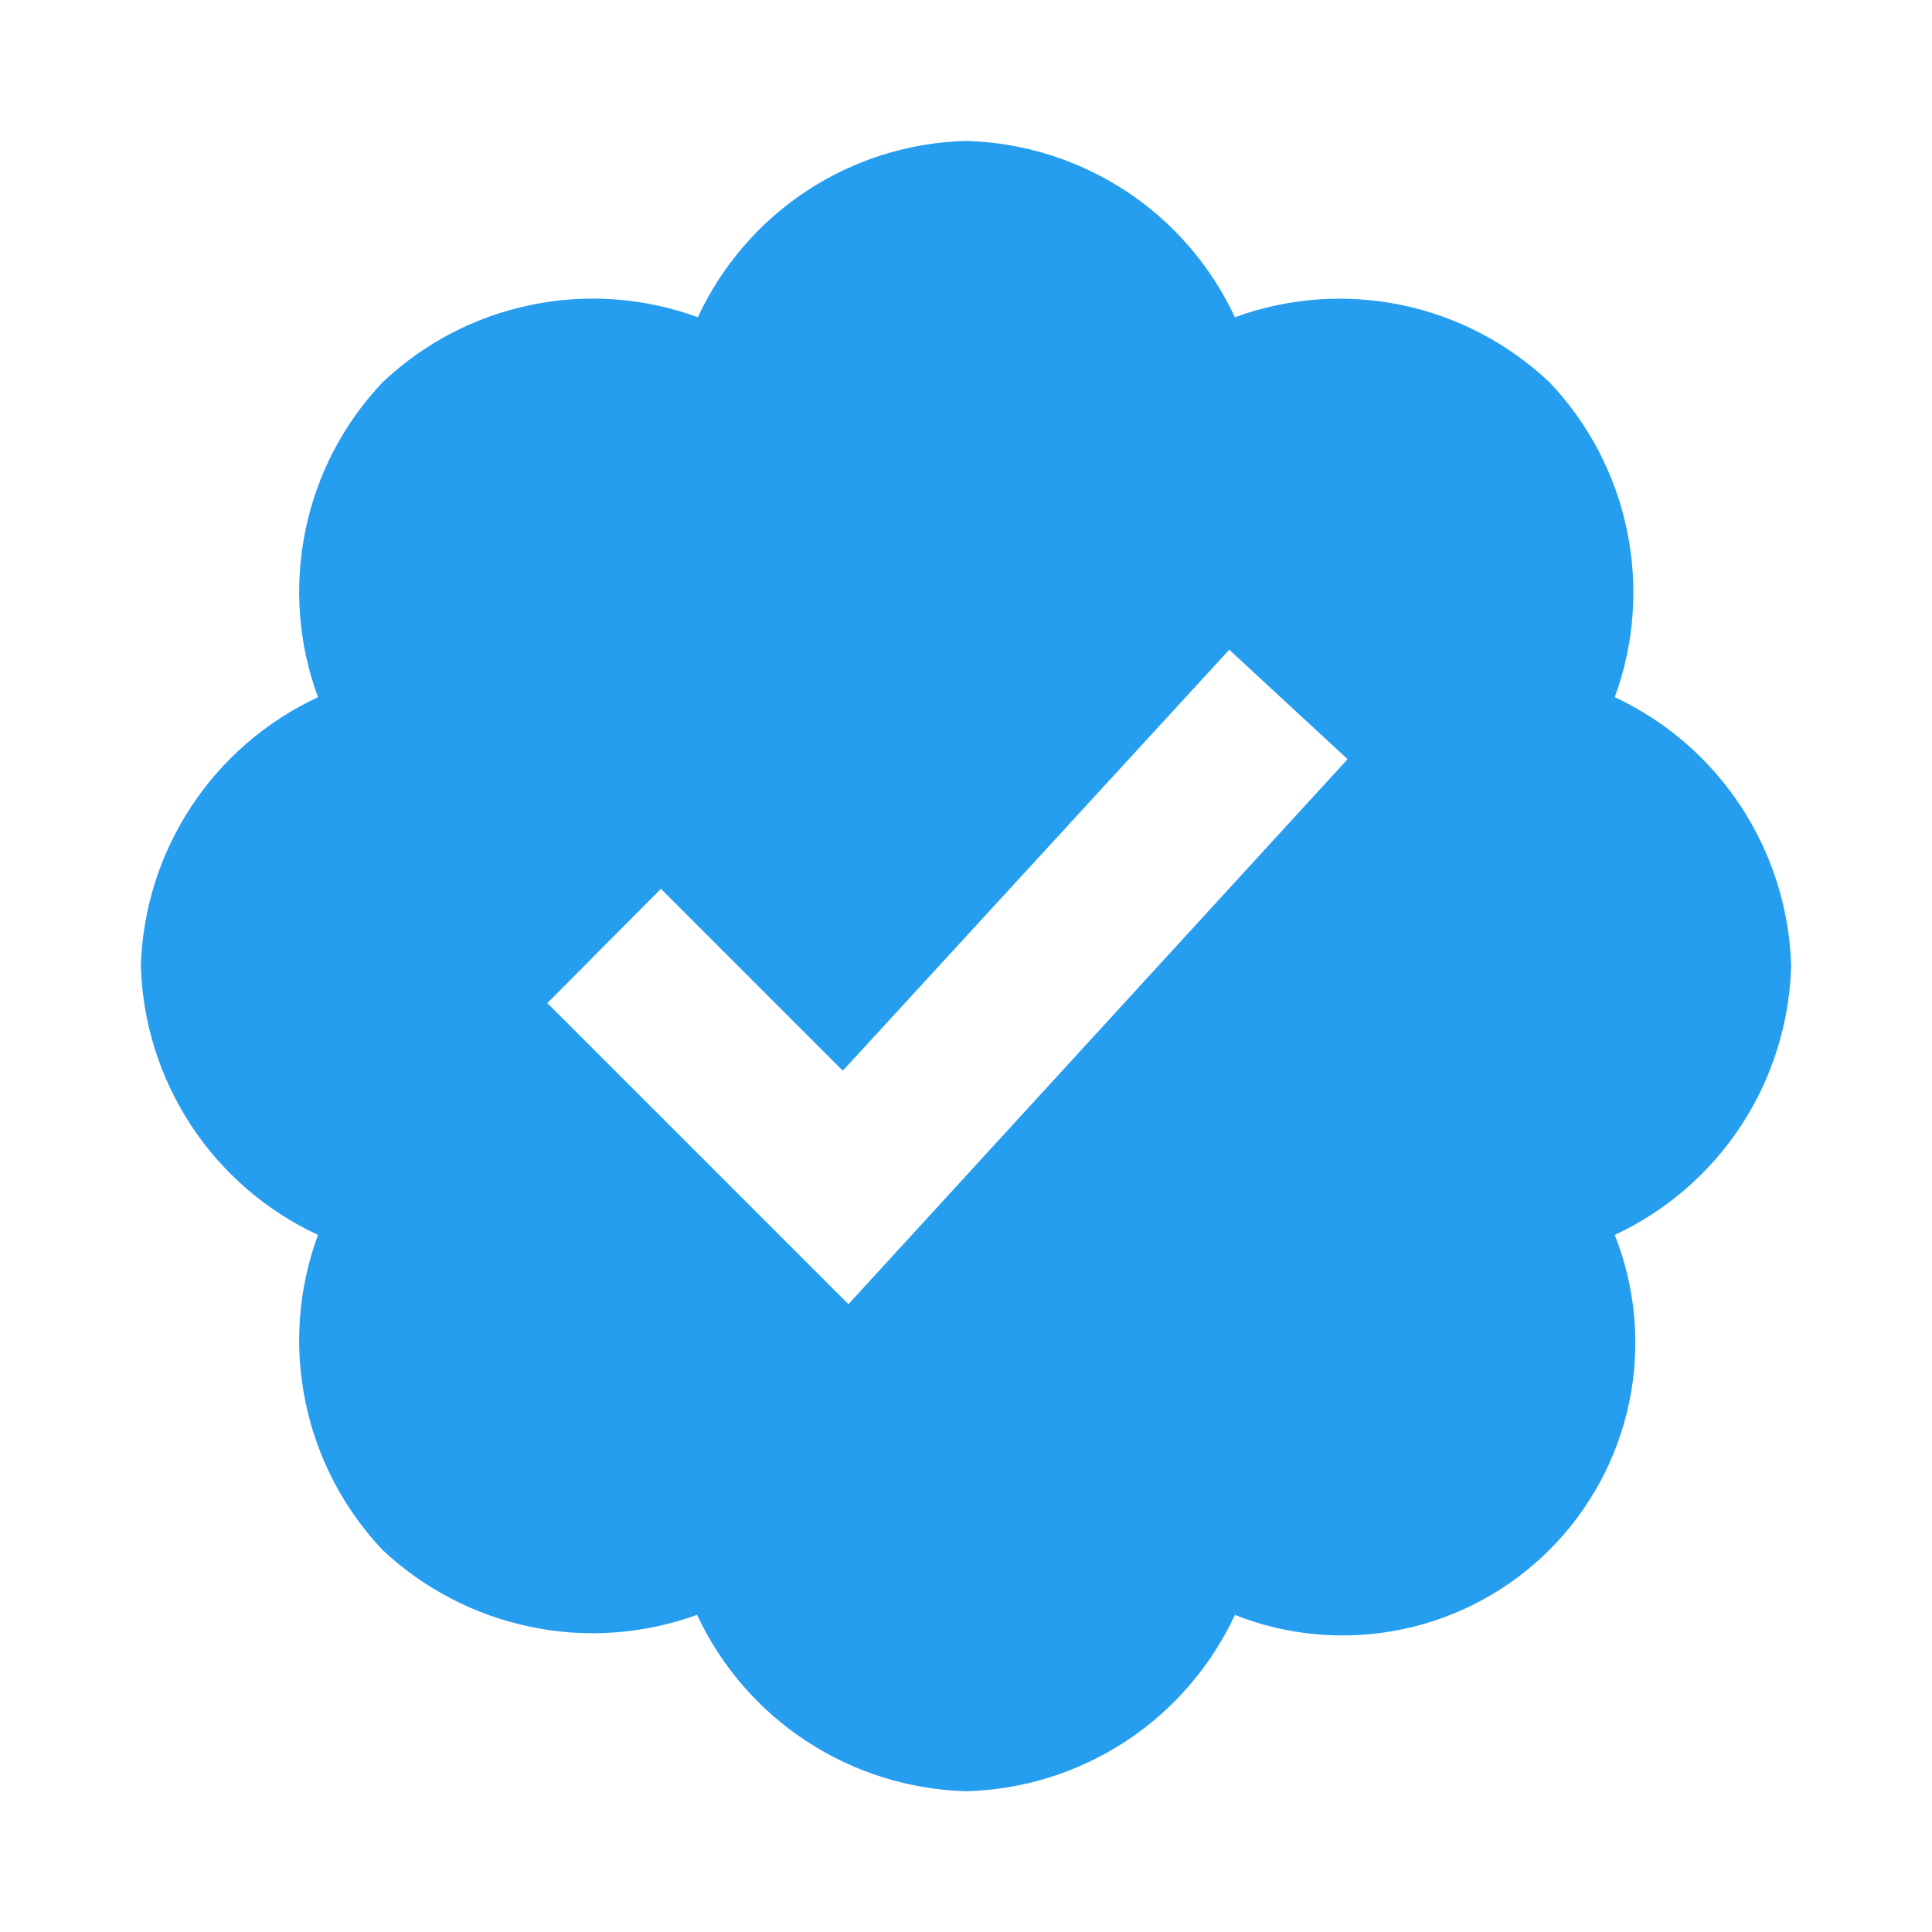 <svg width="20" height="20" viewBox="0 0 20 20" fill="none" xmlns="http://www.w3.org/2000/svg">
<path d="M18.542 10.001C18.525 9.414 18.346 8.842 18.023 8.35C17.702 7.859 17.249 7.466 16.716 7.217C16.919 6.665 16.962 6.068 16.843 5.493C16.724 4.916 16.446 4.385 16.042 3.959C15.614 3.554 15.084 3.277 14.508 3.157C13.933 3.039 13.335 3.082 12.784 3.284C12.535 2.751 12.143 2.297 11.652 1.975C11.16 1.654 10.588 1.474 10 1.459C9.413 1.474 8.843 1.653 8.352 1.975C7.861 2.298 7.471 2.752 7.224 3.284C6.672 3.082 6.073 3.037 5.495 3.157C4.918 3.275 4.386 3.554 3.959 3.959C3.554 4.386 3.278 4.918 3.161 5.494C3.043 6.069 3.088 6.666 3.292 7.217C2.758 7.466 2.303 7.858 1.98 8.349C1.656 8.84 1.475 9.413 1.458 10.001C1.476 10.589 1.656 11.161 1.98 11.653C2.303 12.143 2.758 12.536 3.292 12.784C3.088 13.335 3.043 13.933 3.161 14.508C3.279 15.084 3.554 15.615 3.958 16.043C4.385 16.445 4.916 16.722 5.492 16.841C6.067 16.961 6.664 16.917 7.216 16.717C7.465 17.25 7.857 17.703 8.349 18.025C8.84 18.347 9.413 18.526 10 18.543C10.588 18.528 11.16 18.349 11.652 18.027C12.143 17.705 12.535 17.251 12.784 16.718C13.333 16.935 13.934 16.987 14.514 16.867C15.092 16.747 15.623 16.461 16.041 16.043C16.459 15.624 16.746 15.094 16.866 14.514C16.986 13.935 16.934 13.334 16.716 12.784C17.249 12.535 17.702 12.143 18.024 11.652C18.346 11.161 18.525 10.588 18.542 10.001ZM8.783 13.501L5.666 10.384L6.842 9.201L8.725 11.084L12.725 6.726L13.95 7.859L8.783 13.501Z" fill="#269EF0"/>
</svg>
